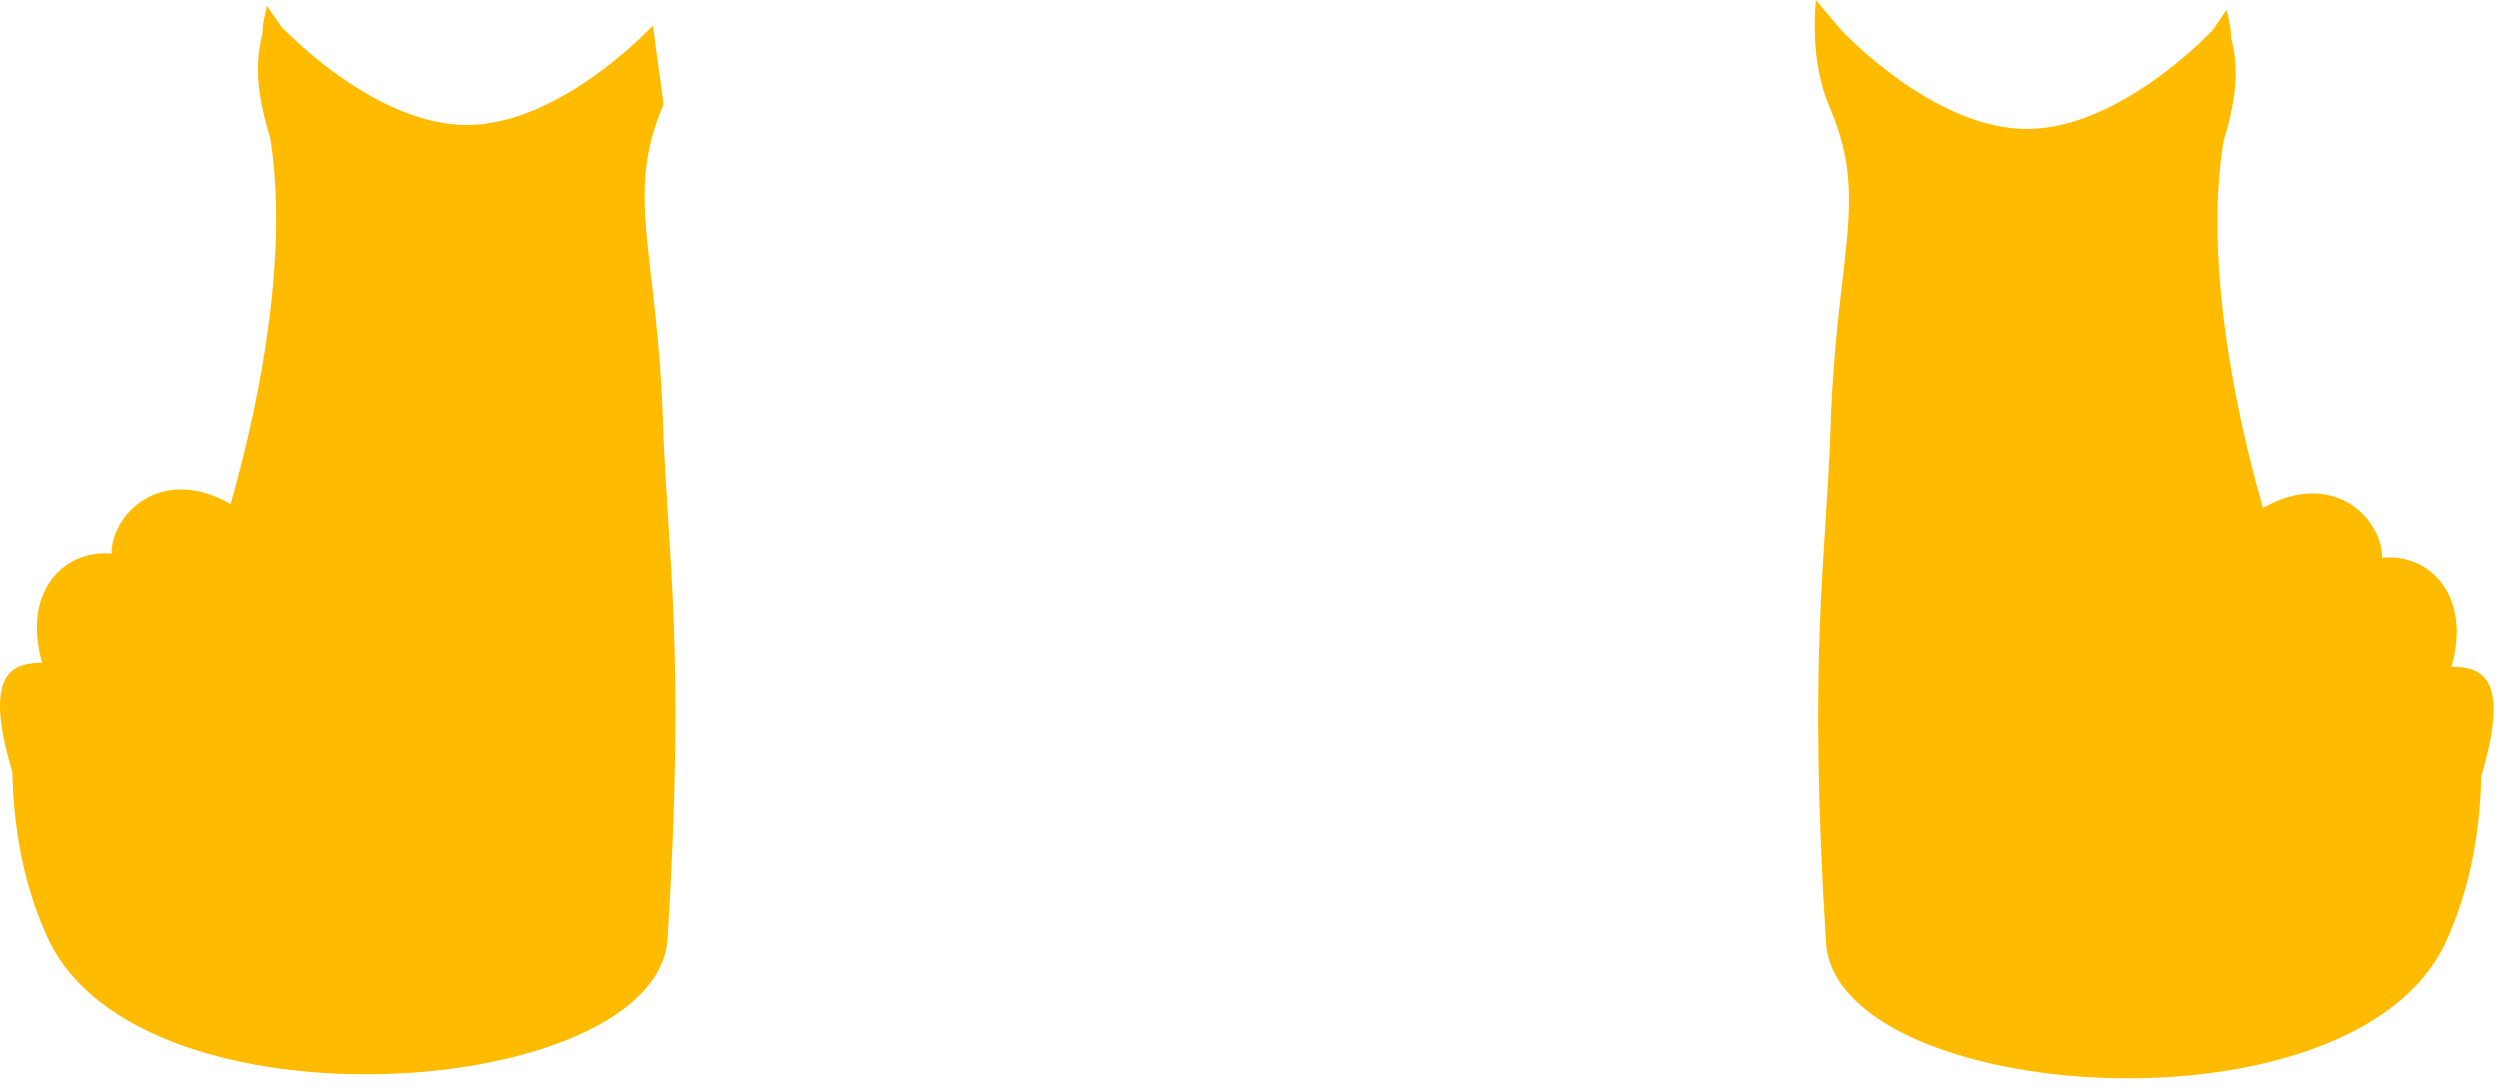 <svg width="126" height="55" viewBox="0 0 126 55" fill="none" xmlns="http://www.w3.org/2000/svg">
<path d="M102.149 6.5C97.405 6.5 92.772 1.489 92.772 1.489L91.517 0C91.368 1.811 91.488 3.71 92.232 5.451C94.211 10.085 92.551 12.701 92.259 21.545C92.041 28.154 91.117 32.898 92.03 47.5C92.537 55.605 118.602 57.605 123.267 47.478C124.338 45.154 124.986 42.376 125.055 39.105C126.555 34.105 125.055 33.605 123.555 33.605C124.555 30.105 122.555 27.897 120.055 28.105C120.055 26.105 117.555 23.605 114.055 25.605C112.464 20.057 111.144 12.786 112.059 7.147C112.854 4.561 112.764 3.139 112.447 1.891C112.447 1.468 112.357 1.03 112.216 0.5L111.527 1.511C111.527 1.511 106.893 6.5 102.149 6.5Z" fill="#FFBB00"/>
<path d="M23.527 6.3C28.271 6.3 32.904 1.289 32.904 1.289L33.444 5.251C31.465 9.885 33.124 12.501 33.416 21.345C33.635 27.954 34.559 32.698 33.646 47.3C33.139 55.404 7.074 57.404 2.408 47.278C1.338 44.954 0.689 42.176 0.621 38.904C-0.879 33.904 0.621 33.404 2.121 33.404C1.121 29.904 3.121 27.697 5.621 27.904C5.621 25.904 8.121 23.404 11.621 25.404C13.211 19.857 14.532 12.586 13.617 6.947C12.822 4.361 12.912 2.939 13.229 1.691C13.229 1.268 13.319 0.83 13.459 0.3L14.149 1.311C14.149 1.311 18.782 6.3 23.527 6.3Z" fill="#FFBB00"/>
</svg>
